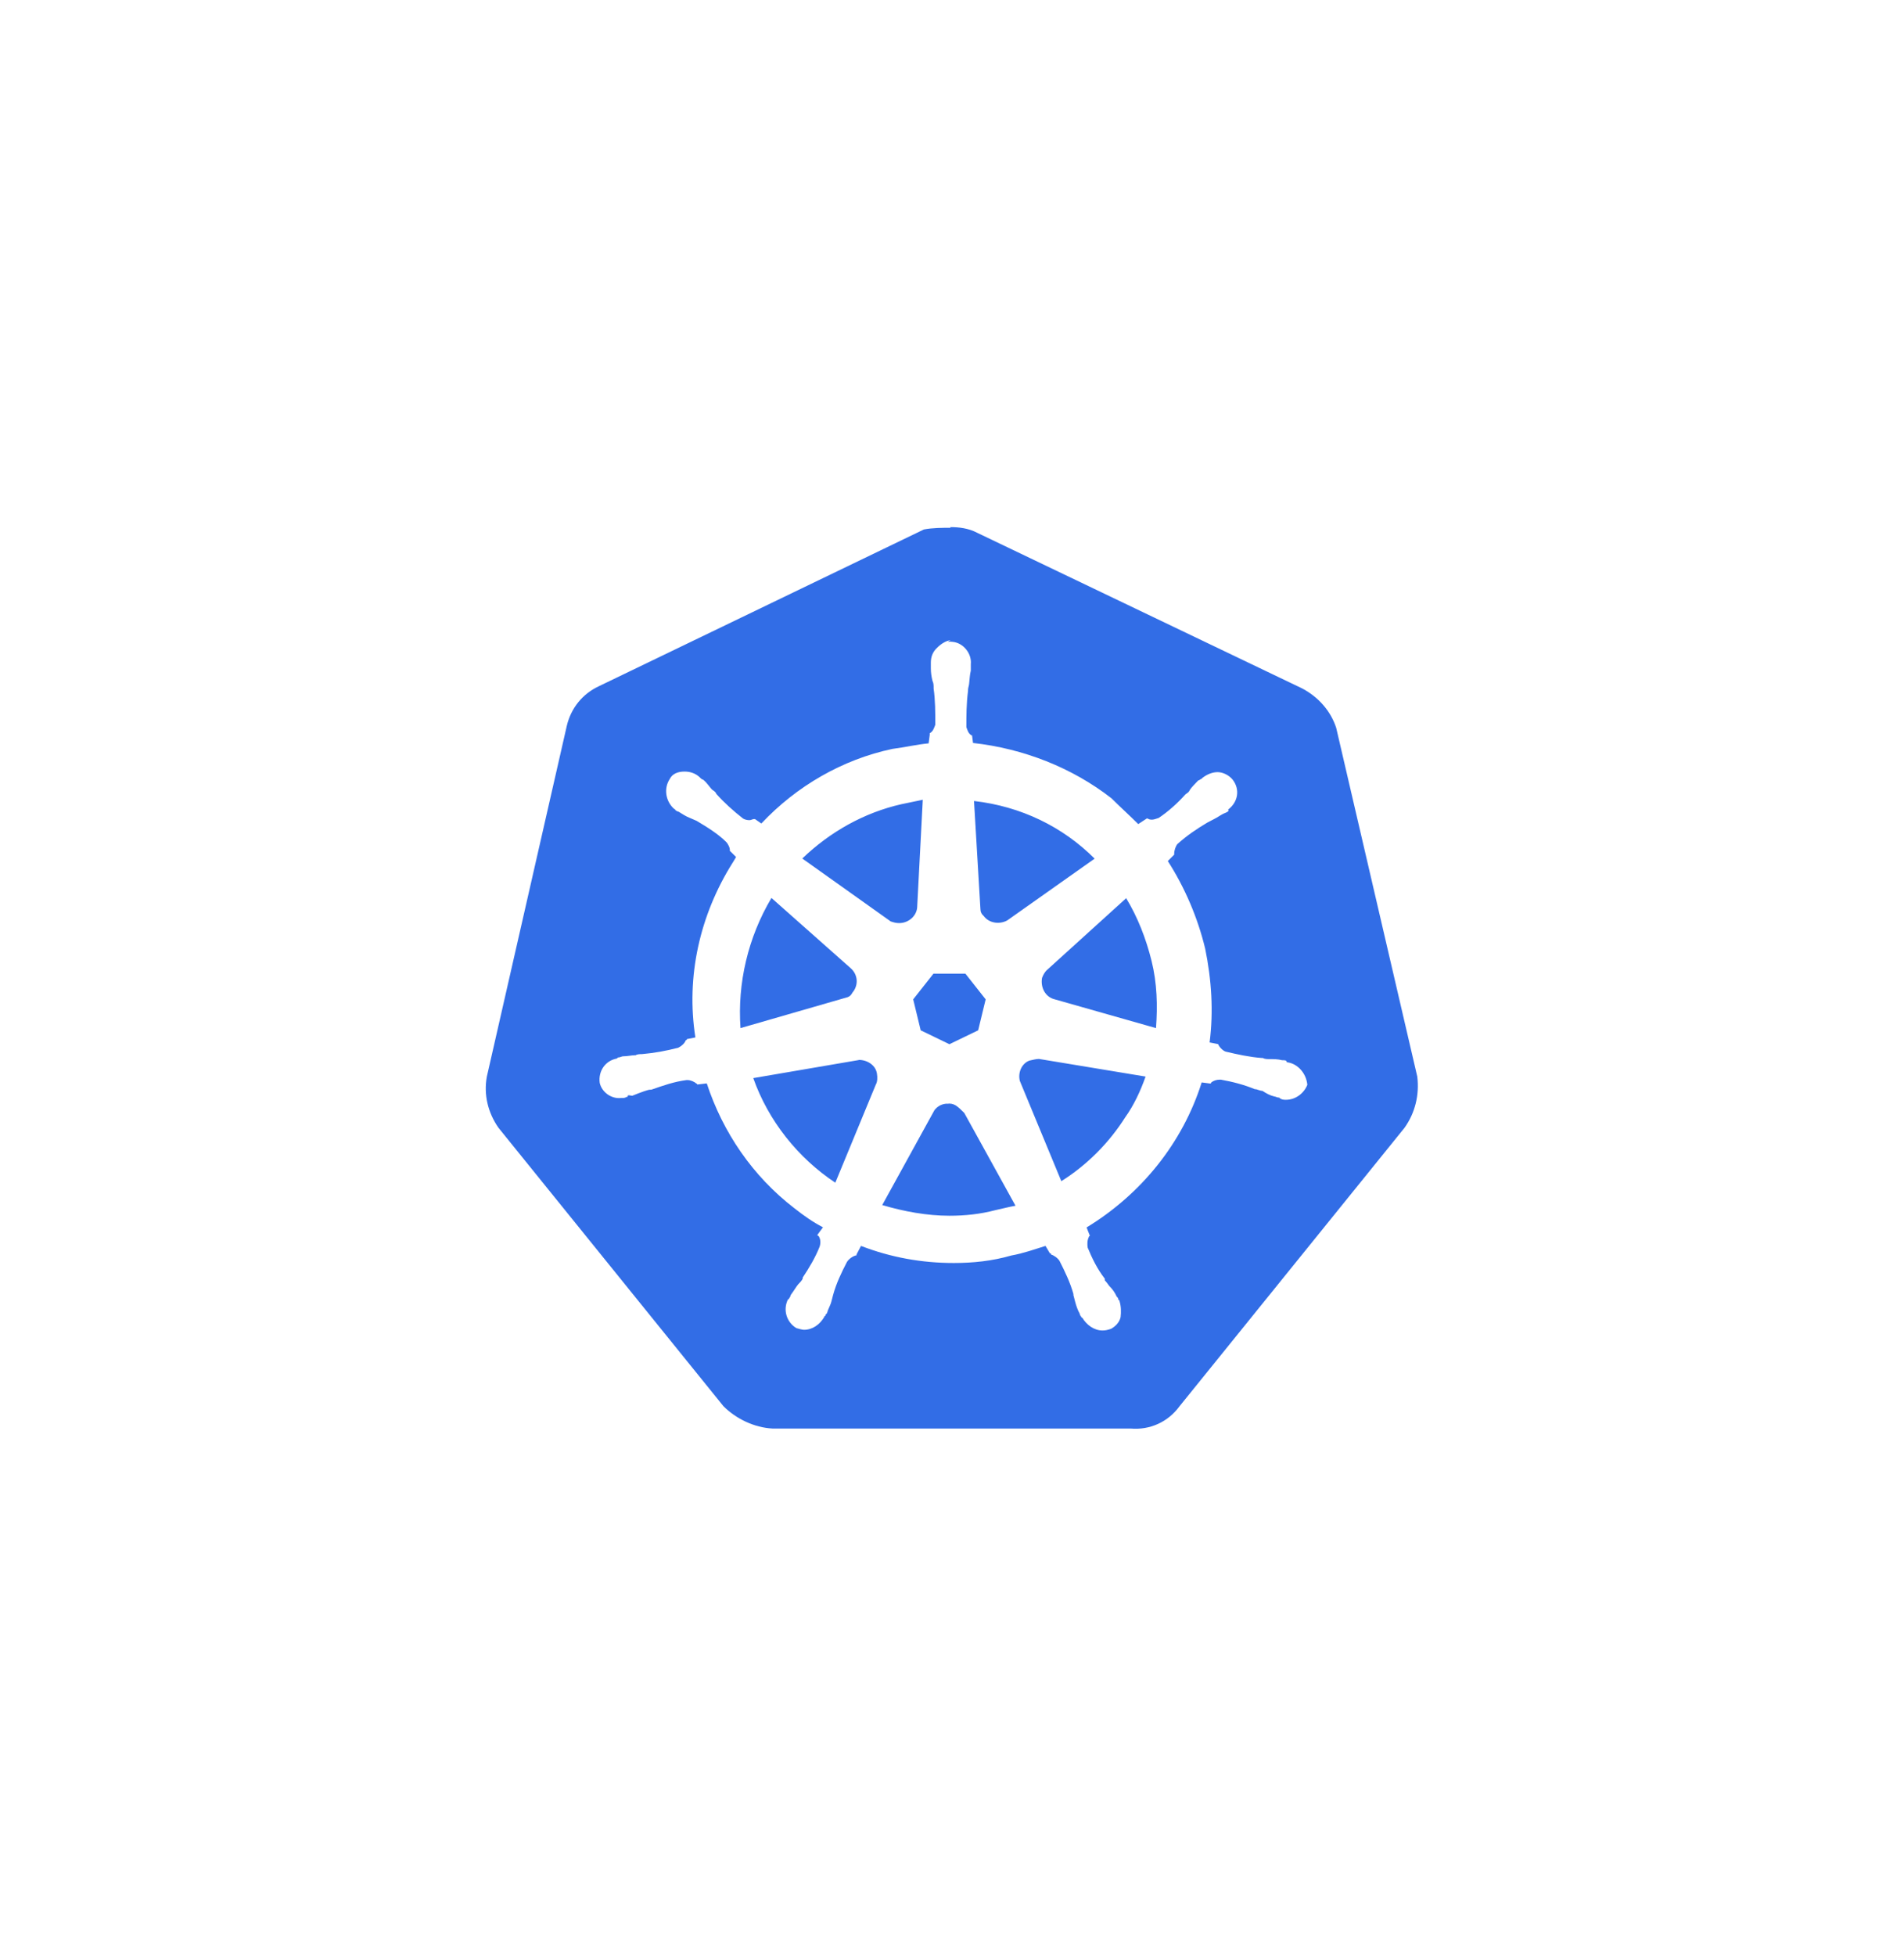 <?xml version="1.0" encoding="UTF-8"?>
<svg width="13.715mm" height="14.082mm" version="1.1" viewBox="0 0 13.715 14.082" xmlns="http://www.w3.org/2000/svg">
	<g transform="translate(-88.27 -88.449)">
		<path d="m95.117 92.249c-0.061 0-0.13-8e-5 -0.192 0.012l-2.342 1.129c-0.115 0.054-0.199 0.154-0.23 0.284l-0.576 2.526c-0.024 0.13 8e-3 0.261 0.084 0.369l1.62 2.004c0.092 0.092 0.223 0.154 0.353 0.161h2.58c0.138 0.012 0.269-0.046 0.353-0.161l1.62-2.004c0.077-0.108 0.108-0.238 0.092-0.369l-0.584-2.511c-0.04-0.123-0.13-0.223-0.246-0.284l-2.342-1.121c-0.061-0.032-0.13-0.04-0.192-0.04zm-0.02 0.821c0.012-0.002 0.024-0.002 0.036 1.6e-4 0.077 8e-3 0.138 0.085 0.13 0.161v0.046c-8e-3 0.032-8e-3 0.061-0.012 0.092 0 0.012-8e-3 0.032-8e-3 0.046v8e-3c-0.012 0.092-0.012 0.176-0.012 0.261 8e-3 0.02 0.012 0.046 0.04 0.061v-8e-3l8e-3 0.061c0.361 0.04 0.714 0.177 0.998 0.399 0.061 0.061 0.13 0.123 0.192 0.185l0.061-0.04h8e-3c8e-3 8e-3 0.024 8e-3 0.032 8e-3 0.012 0 0.032-8e-3 0.046-0.012 0.069-0.046 0.138-0.108 0.192-0.169 8e-3 -8e-3 0.024-0.012 0.032-0.032 0.012-0.02 0.04-0.046 0.061-0.069 8e-3 0 0.012-8e-3 0.024-0.012l8e-3 -8e-3c0.032-0.024 0.069-0.04 0.108-0.04 0.04 0 0.084 0.024 0.108 0.054 0.054 0.069 0.04 0.161-0.032 0.215 0 8e-3 8e-3 8e-3 0 0.012-8e-3 8e-3 -0.012 8e-3 -0.02 0.012-0.032 0.012-0.054 0.032-0.084 0.046l-0.046 0.024c-0.077 0.046-0.146 0.092-0.215 0.154-0.012 0.012-0.024 0.046-0.024 0.069v8e-3l-0.046 0.046c0.123 0.192 0.215 0.407 0.269 0.63 0.046 0.223 0.061 0.453 0.032 0.676l0.061 0.012c8e-3 0.02 0.032 0.046 0.054 0.054 0.084 0.02 0.176 0.04 0.261 0.046h8e-3c0.012 8e-3 0.032 8e-3 0.046 8e-3 0.032 0 0.061-4e-5 0.092 8e-3 0.012 0 0.032-8e-5 0.032 8e-3 0 8e-3 8e-3 8e-3 0.012 8e-3 0.069 0.012 0.13 0.077 0.138 0.161-0.024 0.061-0.084 0.108-0.154 0.108-0.012 0-0.024 4e-5 -0.04-8e-3 -8e-3 -8e-3 -8e-3 -8e-3 -0.012-8e-3 -0.012 0-0.024-8e-3 -0.032-8e-3 -0.032-8e-3 -0.054-0.02-0.085-0.04-0.012 0-0.032-8e-3 -0.046-0.012h-8e-3c-0.077-0.032-0.161-0.054-0.246-0.069h-8e-3c-0.024 0-0.046 8e-3 -0.061 0.02 0 0 4e-5 8e-3 -8e-3 8e-3l-0.061-8e-3c-0.138 0.438-0.438 0.806-0.829 1.044l0.024 0.061s-8e-3 0-8e-3 8e-3c-0.012 0.024-0.012 0.054-8e-3 0.077 0.032 0.077 0.069 0.154 0.123 0.223v0.012c0.012 0.012 0.02 0.024 0.032 0.04 0.024 0.024 0.04 0.046 0.054 0.077 8e-3 8e-3 0.012 0.012 0.012 0.024 0 0 8e-3 0 8e-3 8e-3 0.012 0.04 0.012 0.077 8e-3 0.115-8e-3 0.04-0.04 0.069-0.069 0.085-0.024 8e-3 -0.04 0.012-0.061 0.012-0.061 0-0.115-0.04-0.146-0.092-8e-3 0-8e-3 -8e-3 -8e-3 -8e-3 -8e-3 -8e-3 -8e-3 -0.012-0.012-0.024-0.012-0.02-0.024-0.054-0.032-0.085l-0.012-0.046v-8e-3c-0.024-0.085-0.061-0.161-0.1-0.238-0.012-0.02-0.04-0.04-0.061-0.046 0-8e-3 -8e-5 -8e-3 -8e-3 -8e-3l-0.032-0.054c-0.077 0.024-0.161 0.054-0.246 0.069-0.138 0.04-0.277 0.054-0.415 0.054-0.23 0-0.453-0.04-0.668-0.123l-0.032 0.061c0 8e-3 0 8e-3 -8e-3 8e-3 -0.024 8e-3 -0.046 0.024-0.061 0.046-0.04 0.077-0.077 0.154-0.1 0.238l-0.012 0.046c-8e-3 0.032-0.024 0.054-0.032 0.085-8e-3 8e-3 -0.012 0.012-0.012 0.02-8e-3 0-8e-3 8e-3 -8e-3 8e-3 -0.032 0.054-0.084 0.092-0.146 0.092-0.012 0-0.04-8e-3 -0.054-0.012-0.069-0.04-0.1-0.13-0.061-0.207 8e-3 0 8e-3 -8e-3 8e-3 -8e-3 8e-3 -8e-3 8e-3 -0.012 0.012-0.024 0.024-0.032 0.04-0.061 0.054-0.077 0.012-0.012 0.024-0.024 0.032-0.04v-8e-3c0.046-0.069 0.092-0.146 0.122-0.223 8e-3 -0.024 8e-3 -0.054-8e-3 -0.077 0 0-8e-3 4e-5 -8e-3 -8e-3l0.04-0.054c-0.077-0.04-0.138-0.084-0.207-0.138-0.299-0.23-0.514-0.545-0.63-0.898l-0.069 8e-3s0-8e-3 -8e-3 -8e-3c-0.012-0.012-0.04-0.024-0.061-0.024h-8e-3c-0.092 0.012-0.169 0.04-0.253 0.069h-8e-3c-0.012 0-0.032 8e-3 -0.046 0.012-0.024 8e-3 -0.054 0.02-0.084 0.032-8e-3 0-0.032-8e-3 -0.032 0s4e-5 8e-3 -8e-3 8e-3c-0.012 8e-3 -0.02 8e-3 -0.04 8e-3 -0.069 8e-3 -0.138-0.04-0.154-0.108-0.012-0.085 0.04-0.161 0.123-0.176 8e-3 -8e-3 8e-3 -8e-3 0.012-8e-3 0.012 0 0.024-8e-3 0.032-8e-3 0.032 0 0.062-8e-3 0.092-8e-3 0.012-8e-3 0.032-8e-3 0.046-8e-3 0.092-8e-3 0.176-0.024 0.261-0.046 0.024-0.012 0.046-0.032 0.054-0.054 0 0 8e-3 -1.6e-4 8e-3 -8e-3l0.061-0.012c-0.069-0.438 0.032-0.883 0.269-1.259 8e-3 -0.012 0.012-0.02 0.024-0.04l-0.045-0.045c-2.81e-4 0.002-4e-5 0.003-7.61e-4 8e-3v-8e-3l7.61e-4 8.01e-4c0.003-0.02-0.012-0.048-0.024-0.062-0.061-0.061-0.138-0.108-0.215-0.154l-0.046-0.02c-0.032-0.012-0.061-0.032-0.084-0.046-8e-3 0-0.024-0.012-0.024-0.012s4e-5 -8e-3 -8e-3 -8e-3c-0.061-0.054-0.077-0.146-0.032-0.215 0.02-0.04 0.061-0.054 0.107-0.054 0.04 0 0.077 0.012 0.108 0.04l8e-3 8e-3c8e-3 8e-3 0.012 8e-3 0.02 0.012 0.024 0.02 0.04 0.046 0.061 0.069 8e-3 8e-3 0.024 0.012 0.032 0.032 0.054 0.061 0.123 0.123 0.192 0.177 0.012 8e-3 0.032 0.012 0.046 0.012 0.012 0 0.024-8e-3 0.032-8e-3h8e-3l0.046 0.032c0.253-0.269 0.584-0.461 0.944-0.537 0.092-0.012 0.176-0.032 0.261-0.04l8e-3 -0.061v-0.012c0.024-0.012 0.032-0.04 0.04-0.061 0-0.092 8e-5 -0.176-0.012-0.261v-8e-3c0-0.012-1.2e-4 -0.032-8e-3 -0.046-8e-3 -0.032-0.012-0.061-0.012-0.092v-0.04c0-0.04 0.012-0.077 0.046-0.108 0.028-0.028 0.062-0.049 0.096-0.054zm-0.18 1.137-0.154 0.032c-0.269 0.061-0.514 0.199-0.714 0.391l0.637 0.453c0.024 8e-3 0.04 0.012 0.061 0.012 0.069 0 0.13-0.054 0.13-0.122zm0.369 8e-3 0.046 0.775c0 0.024 8e-3 0.04 0.024 0.054 0.04 0.054 0.116 0.061 0.169 0.032l0.63-0.445c-0.23-0.23-0.53-0.376-0.868-0.415zm-1.459 0.699c-0.169 0.284-0.246 0.614-0.223 0.937l0.745-0.215c0.032-8e-3 0.046-0.012 0.061-0.04 0.046-0.054 0.04-0.13-0.012-0.176zm2.557 0-0.576 0.522c-0.012 0.012-0.024 0.032-0.032 0.054-0.012 0.069 0.024 0.138 0.092 0.154l0.729 0.207c0.012-0.161 8e-3 -0.323-0.032-0.484-0.04-0.161-0.1-0.315-0.184-0.453zm-1.39 0.545-0.146 0.185 0.054 0.223 0.207 0.1 0.207-0.1 0.054-0.223-0.146-0.185zm0.76 0.614c-0.024 0-0.046 8e-3 -0.069 0.012-0.054 0.02-0.084 0.084-0.069 0.146l0.299 0.722c0.184-0.115 0.345-0.277 0.461-0.461 0.061-0.085 0.108-0.185 0.146-0.292zm-1.298 8e-3 -0.76 0.13c0.108 0.307 0.323 0.576 0.591 0.753l0.292-0.707c0.012-0.02 0.012-0.054 8e-3 -0.077-8e-3 -0.061-0.069-0.1-0.13-0.1zm0.637 0.314c-0.036 1e-3 -0.068 0.016-0.092 0.047l-0.376 0.683c0.154 0.046 0.323 0.077 0.484 0.077 0.115 0 0.223-0.012 0.33-0.04 0.054-0.012 0.1-0.024 0.146-0.032l-0.369-0.668c-0.02-0.02-0.04-0.04-0.061-0.054-0.02-0.012-0.042-0.016-0.062-0.012z" fill="#326de6" stroke-width=".077"/>
	</g>
</svg>

